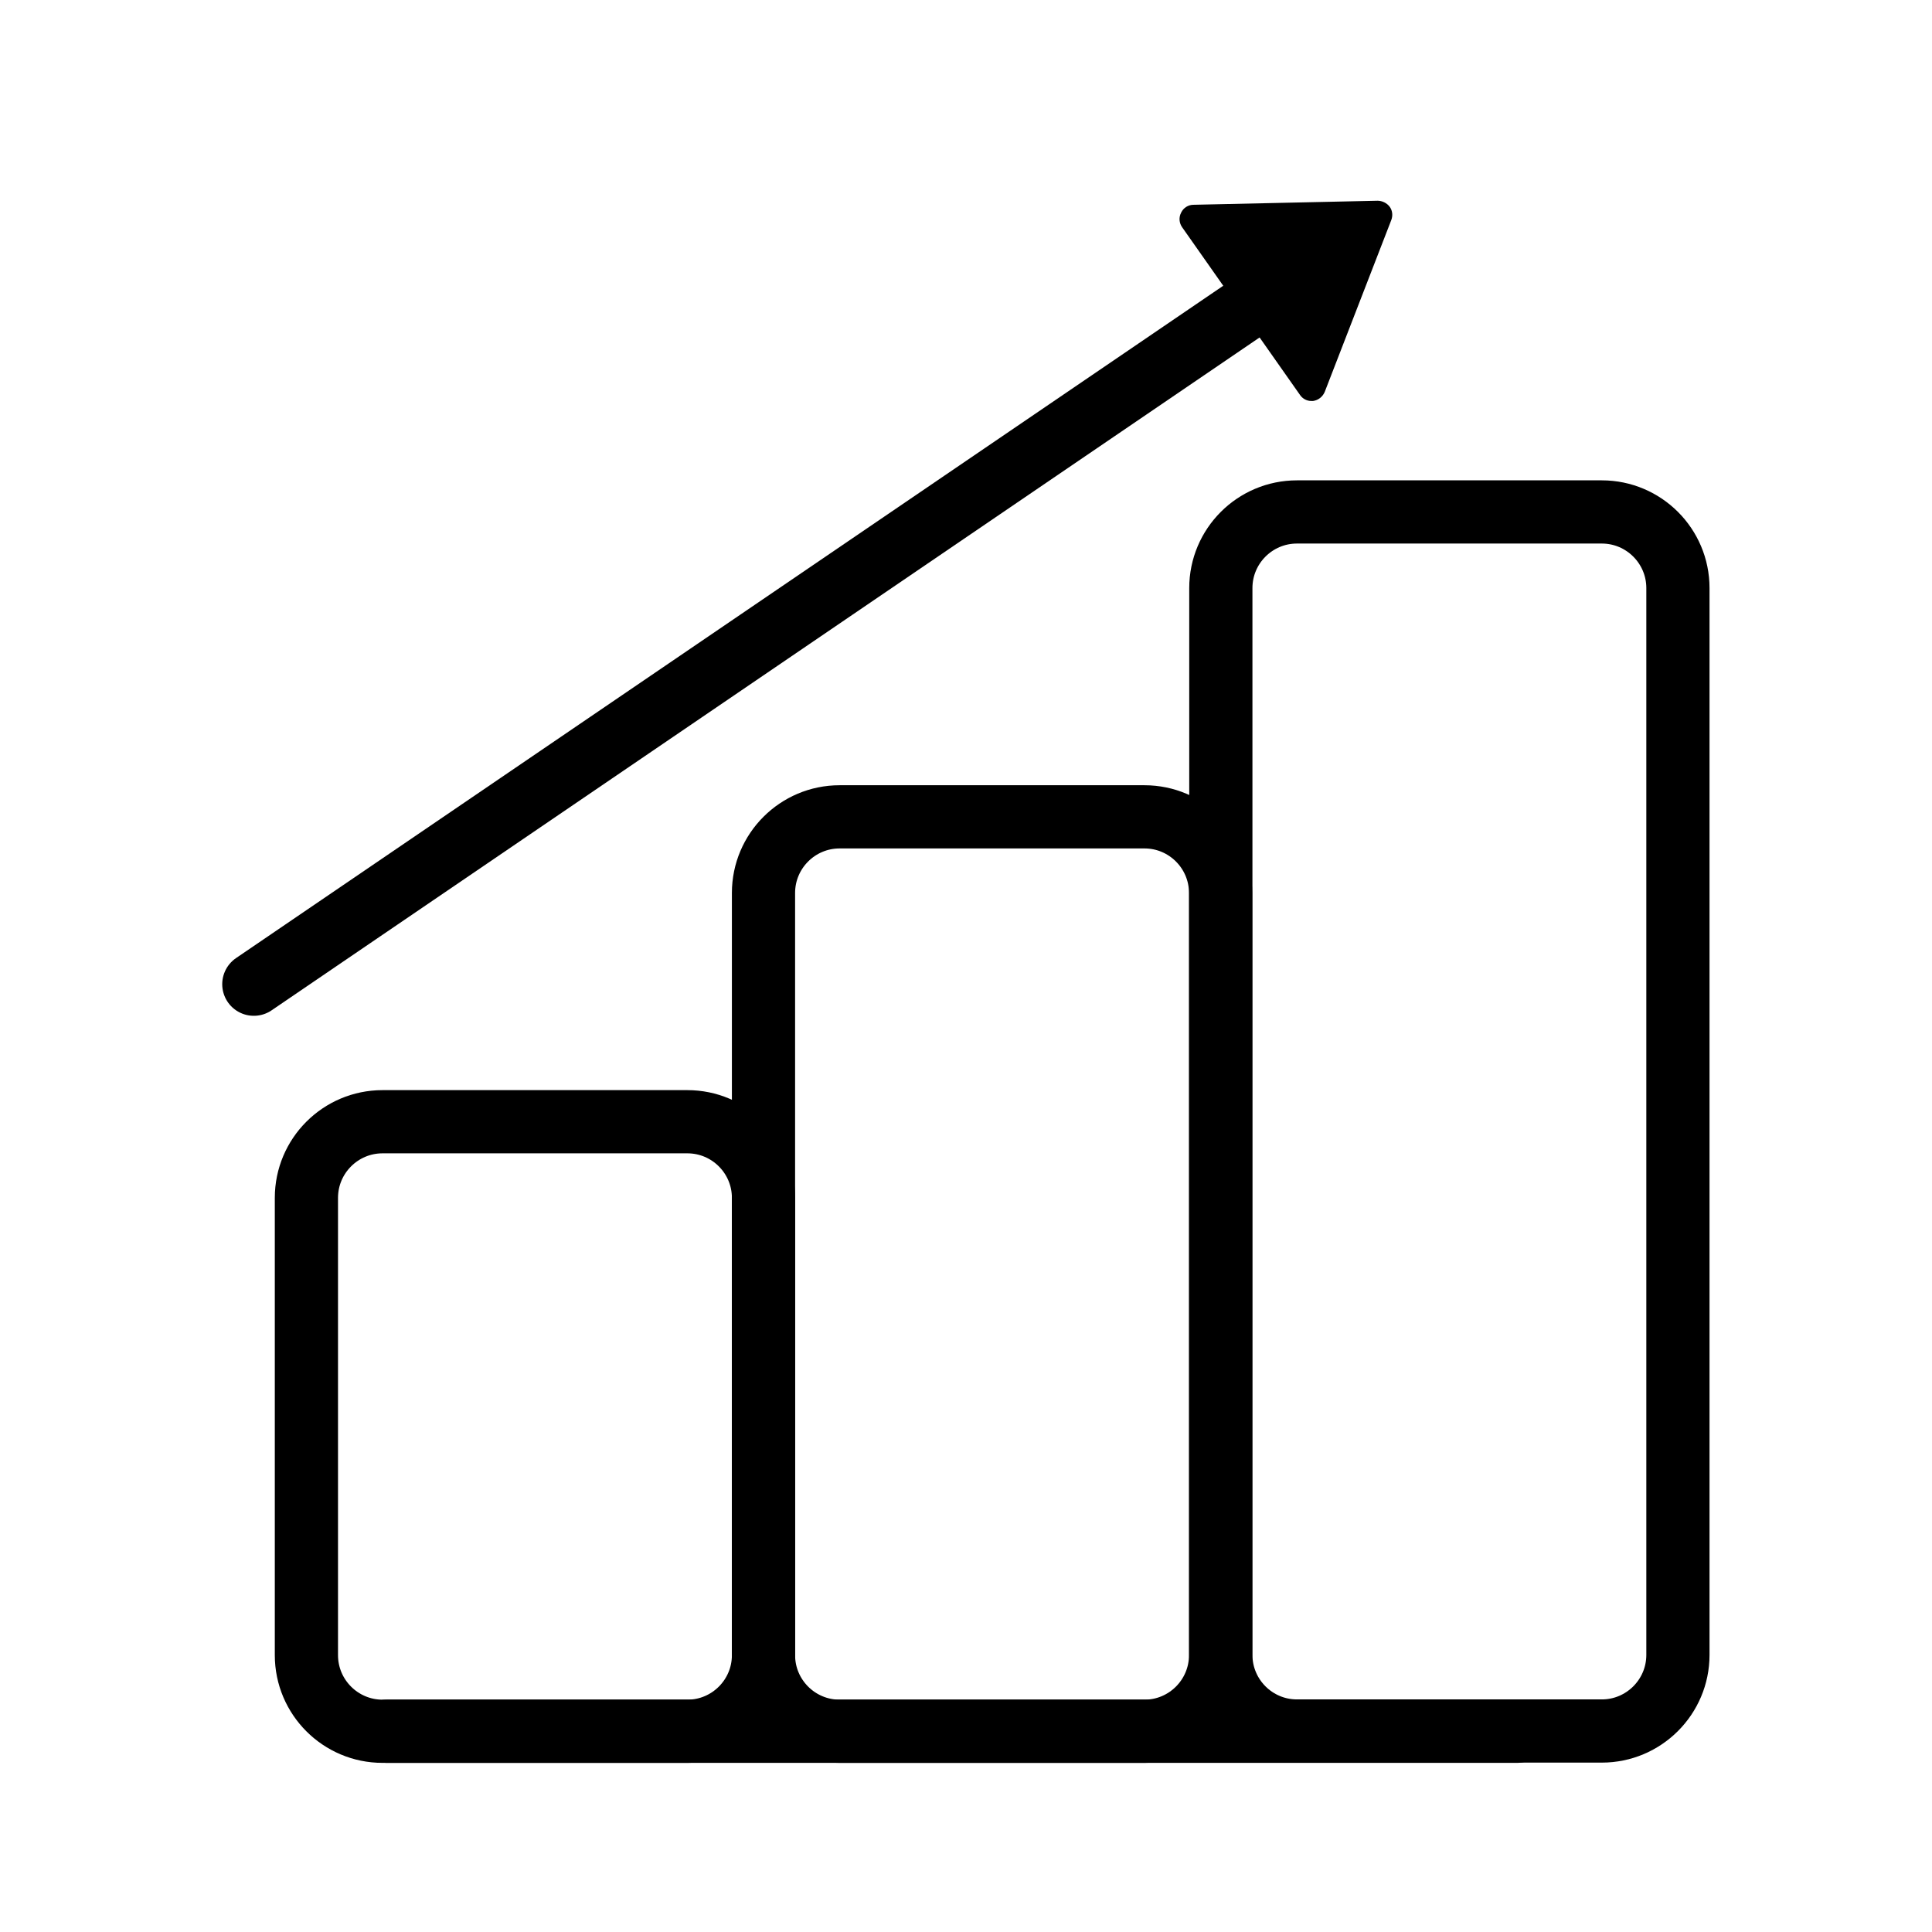 <?xml version="1.0" encoding="UTF-8"?>
<svg id="Capa_2" data-name="Capa 2" xmlns="http://www.w3.org/2000/svg" viewBox="0 0 76.42 76.42">
  <defs>
    <style>
      .cls-1, .cls-2 {
        fill: none;
      }

      .cls-2 {
        stroke: #000;
        stroke-linecap: round;
        stroke-linejoin: round;
        stroke-width: 2.5px;
      }
    </style>
  </defs>
  <g id="Capa_1-2" data-name="Capa 1">
    <g>
      <g>
        <g>
          <polygon points="51.88 15.3 47.22 8.66 54.5 8.5 51.88 15.3"/>
          <path d="M51.86,15.86c-.17,0-.34-.09-.44-.24l-4.66-6.63c-.12-.17-.14-.39-.04-.58.09-.19.28-.31.49-.31l7.28-.16c.18,0,.37.09.48.24.11.15.13.35.06.53l-2.63,6.79c-.08.19-.25.33-.46.36-.03,0-.06,0-.09,0ZM48.29,9.21l3.44,4.9,1.94-5.02-5.38.12Z"/>
        </g>
        <path class="cls-2" d="M12.12,47.38c0-1.66,1.35-3.01,3.01-3.01h12.06c1.66,0,3.01,1.35,3.01,3.01v18.09c0,1.66-1.35,3.01-3.01,3.01h-12.06c-1.66,0-3.01-1.35-3.01-3.01v-18.09Z"/>
        <path class="cls-2" d="M30.2,35.32c0-1.66,1.35-3.01,3.01-3.01h12.06c1.66,0,3.01,1.35,3.01,3.01v30.15c0,1.66-1.35,3.01-3.01,3.01h-12.06c-1.66,0-3.01-1.35-3.01-3.01v-30.15Z"/>
        <path class="cls-2" d="M48.29,23.26c0-1.66,1.35-3.01,3.01-3.01h12.06c1.66,0,3.01,1.35,3.01,3.01v42.2c0,1.66-1.35,3.01-3.01,3.01h-12.06c-1.66,0-3.01-1.35-3.01-3.01V23.26Z"/>
        <path class="cls-2" d="M15.31,68.48h44.69"/>
        <line class="cls-2" x1="10.04" y1="38.93" x2="49.23" y2="12.24"/>
      </g>
      <rect class="cls-1" width="76.42" height="76.42"/>
    </g>
  </g>
</svg>